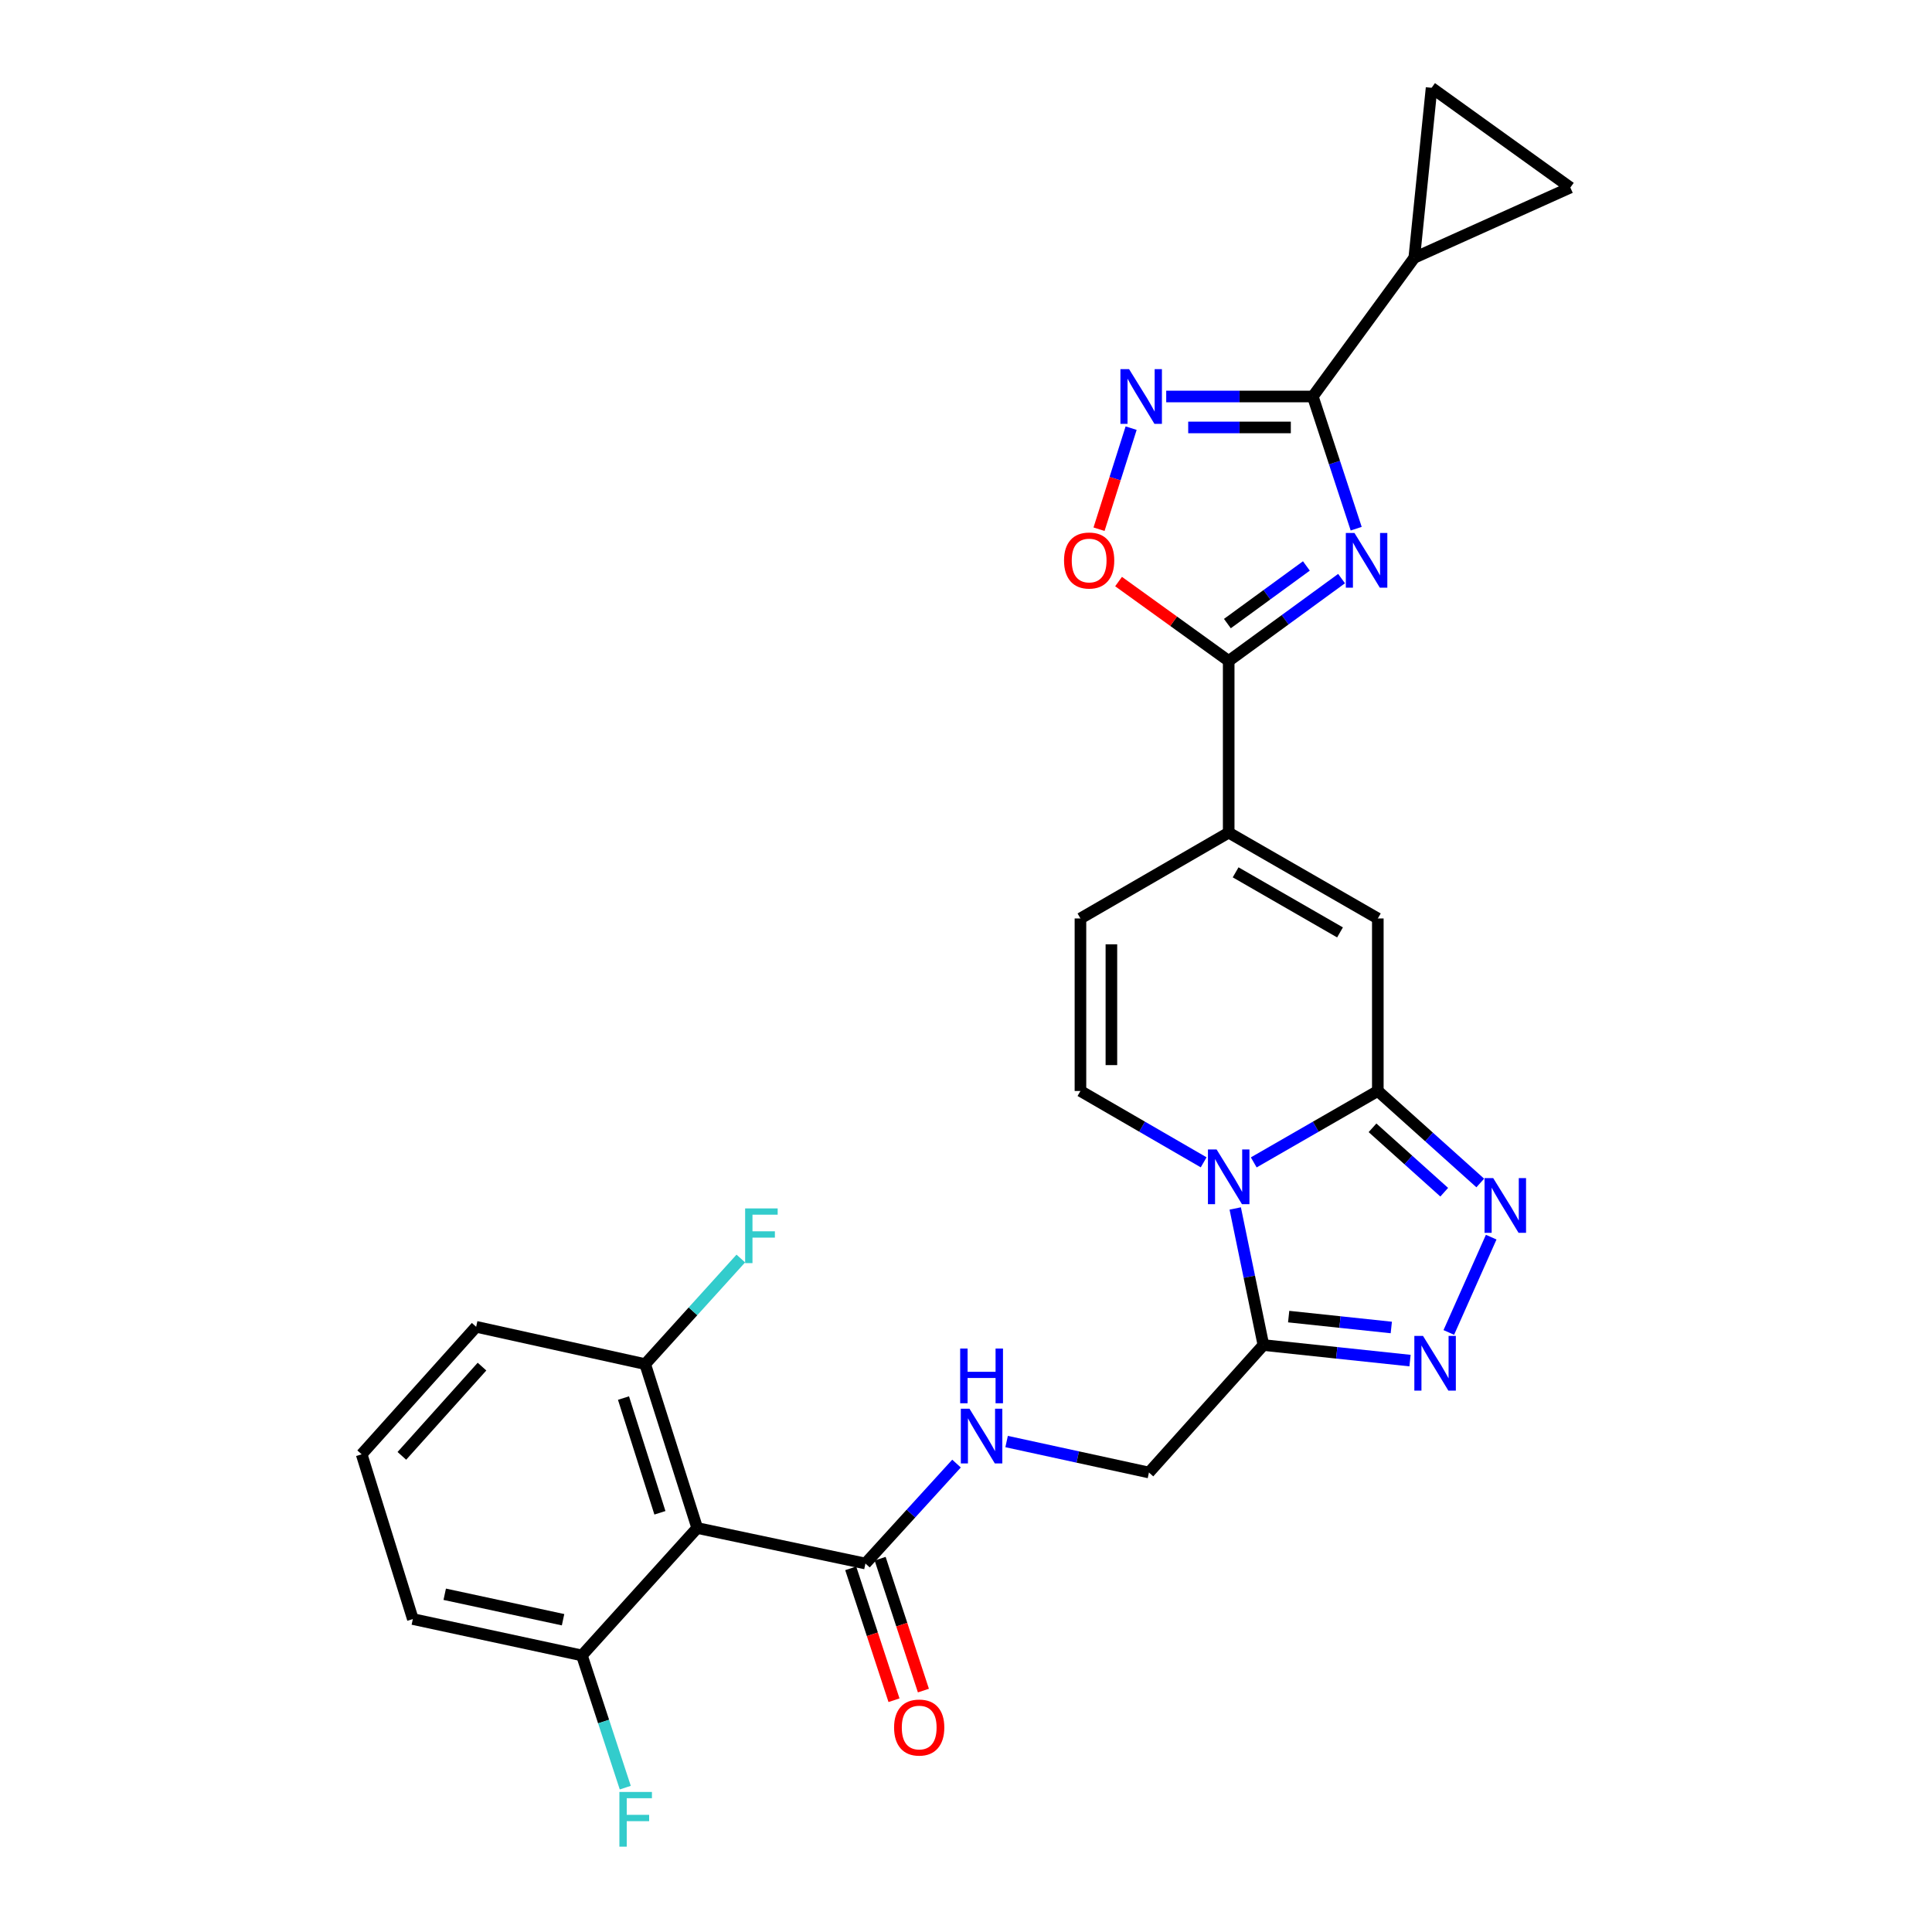 <?xml version='1.0' encoding='iso-8859-1'?>
<svg version='1.1' baseProfile='full'
              xmlns='http://www.w3.org/2000/svg'
                      xmlns:rdkit='http://www.rdkit.org/xml'
                      xmlns:xlink='http://www.w3.org/1999/xlink'
                  xml:space='preserve'
width='1000px' height='1000px' viewBox='0 0 1000 1000'>
<!-- END OF HEADER -->
<rect style='opacity:1.0;fill:#FFFFFF;stroke:none' width='1000' height='1000' x='0' y='0'> </rect>
<path class='bond-1' d='M 648.937,601.656 L 681.047,583.174' style='fill:none;fill-rule:evenodd;stroke:#0000FF;stroke-width:6px;stroke-linecap:butt;stroke-linejoin:miter;stroke-opacity:1' />
<path class='bond-1' d='M 681.047,583.174 L 713.157,564.692' style='fill:none;fill-rule:evenodd;stroke:#000000;stroke-width:6px;stroke-linecap:butt;stroke-linejoin:miter;stroke-opacity:1' />
<path class='bond-5' d='M 639.351,625.502 L 646.645,660.848' style='fill:none;fill-rule:evenodd;stroke:#0000FF;stroke-width:6px;stroke-linecap:butt;stroke-linejoin:miter;stroke-opacity:1' />
<path class='bond-5' d='M 646.645,660.848 L 653.939,696.194' style='fill:none;fill-rule:evenodd;stroke:#000000;stroke-width:6px;stroke-linecap:butt;stroke-linejoin:miter;stroke-opacity:1' />
<path class='bond-10' d='M 623.013,601.617 L 591.125,583.154' style='fill:none;fill-rule:evenodd;stroke:#0000FF;stroke-width:6px;stroke-linecap:butt;stroke-linejoin:miter;stroke-opacity:1' />
<path class='bond-10' d='M 591.125,583.154 L 559.237,564.692' style='fill:none;fill-rule:evenodd;stroke:#000000;stroke-width:6px;stroke-linecap:butt;stroke-linejoin:miter;stroke-opacity:1' />
<path class='bond-0' d='M 694.389,299.483 L 665.179,320.792' style='fill:none;fill-rule:evenodd;stroke:#0000FF;stroke-width:6px;stroke-linecap:butt;stroke-linejoin:miter;stroke-opacity:1' />
<path class='bond-0' d='M 665.179,320.792 L 635.97,342.1' style='fill:none;fill-rule:evenodd;stroke:#000000;stroke-width:6px;stroke-linecap:butt;stroke-linejoin:miter;stroke-opacity:1' />
<path class='bond-0' d='M 676.185,292.934 L 655.738,307.85' style='fill:none;fill-rule:evenodd;stroke:#0000FF;stroke-width:6px;stroke-linecap:butt;stroke-linejoin:miter;stroke-opacity:1' />
<path class='bond-0' d='M 655.738,307.85 L 635.292,322.766' style='fill:none;fill-rule:evenodd;stroke:#000000;stroke-width:6px;stroke-linecap:butt;stroke-linejoin:miter;stroke-opacity:1' />
<path class='bond-2' d='M 701.959,273.645 L 690.733,239.434' style='fill:none;fill-rule:evenodd;stroke:#0000FF;stroke-width:6px;stroke-linecap:butt;stroke-linejoin:miter;stroke-opacity:1' />
<path class='bond-2' d='M 690.733,239.434 L 679.508,205.223' style='fill:none;fill-rule:evenodd;stroke:#000000;stroke-width:6px;stroke-linecap:butt;stroke-linejoin:miter;stroke-opacity:1' />
<path class='bond-4' d='M 713.157,564.692 L 739.67,588.501' style='fill:none;fill-rule:evenodd;stroke:#000000;stroke-width:6px;stroke-linecap:butt;stroke-linejoin:miter;stroke-opacity:1' />
<path class='bond-4' d='M 739.67,588.501 L 766.183,612.31' style='fill:none;fill-rule:evenodd;stroke:#0000FF;stroke-width:6px;stroke-linecap:butt;stroke-linejoin:miter;stroke-opacity:1' />
<path class='bond-4' d='M 710.408,583.753 L 728.967,600.42' style='fill:none;fill-rule:evenodd;stroke:#000000;stroke-width:6px;stroke-linecap:butt;stroke-linejoin:miter;stroke-opacity:1' />
<path class='bond-4' d='M 728.967,600.42 L 747.526,617.086' style='fill:none;fill-rule:evenodd;stroke:#0000FF;stroke-width:6px;stroke-linecap:butt;stroke-linejoin:miter;stroke-opacity:1' />
<path class='bond-9' d='M 713.157,564.692 L 713.157,475.392' style='fill:none;fill-rule:evenodd;stroke:#000000;stroke-width:6px;stroke-linecap:butt;stroke-linejoin:miter;stroke-opacity:1' />
<path class='bond-13' d='M 679.508,205.223 L 732.025,133.428' style='fill:none;fill-rule:evenodd;stroke:#000000;stroke-width:6px;stroke-linecap:butt;stroke-linejoin:miter;stroke-opacity:1' />
<path class='bond-30' d='M 679.508,205.223 L 641.569,205.223' style='fill:none;fill-rule:evenodd;stroke:#000000;stroke-width:6px;stroke-linecap:butt;stroke-linejoin:miter;stroke-opacity:1' />
<path class='bond-30' d='M 641.569,205.223 L 603.631,205.223' style='fill:none;fill-rule:evenodd;stroke:#0000FF;stroke-width:6px;stroke-linecap:butt;stroke-linejoin:miter;stroke-opacity:1' />
<path class='bond-30' d='M 668.126,221.242 L 641.569,221.242' style='fill:none;fill-rule:evenodd;stroke:#000000;stroke-width:6px;stroke-linecap:butt;stroke-linejoin:miter;stroke-opacity:1' />
<path class='bond-30' d='M 641.569,221.242 L 615.013,221.242' style='fill:none;fill-rule:evenodd;stroke:#0000FF;stroke-width:6px;stroke-linecap:butt;stroke-linejoin:miter;stroke-opacity:1' />
<path class='bond-3' d='M 635.97,342.1 L 635.97,430.973' style='fill:none;fill-rule:evenodd;stroke:#000000;stroke-width:6px;stroke-linecap:butt;stroke-linejoin:miter;stroke-opacity:1' />
<path class='bond-12' d='M 635.97,342.1 L 607.468,321.556' style='fill:none;fill-rule:evenodd;stroke:#000000;stroke-width:6px;stroke-linecap:butt;stroke-linejoin:miter;stroke-opacity:1' />
<path class='bond-12' d='M 607.468,321.556 L 578.966,301.012' style='fill:none;fill-rule:evenodd;stroke:#FF0000;stroke-width:6px;stroke-linecap:butt;stroke-linejoin:miter;stroke-opacity:1' />
<path class='bond-28' d='M 771.846,640.341 L 749.897,689.673' style='fill:none;fill-rule:evenodd;stroke:#0000FF;stroke-width:6px;stroke-linecap:butt;stroke-linejoin:miter;stroke-opacity:1' />
<path class='bond-6' d='M 653.939,696.194 L 691.884,700.218' style='fill:none;fill-rule:evenodd;stroke:#000000;stroke-width:6px;stroke-linecap:butt;stroke-linejoin:miter;stroke-opacity:1' />
<path class='bond-6' d='M 691.884,700.218 L 729.828,704.243' style='fill:none;fill-rule:evenodd;stroke:#0000FF;stroke-width:6px;stroke-linecap:butt;stroke-linejoin:miter;stroke-opacity:1' />
<path class='bond-6' d='M 667.012,681.471 L 693.573,684.288' style='fill:none;fill-rule:evenodd;stroke:#000000;stroke-width:6px;stroke-linecap:butt;stroke-linejoin:miter;stroke-opacity:1' />
<path class='bond-6' d='M 693.573,684.288 L 720.134,687.105' style='fill:none;fill-rule:evenodd;stroke:#0000FF;stroke-width:6px;stroke-linecap:butt;stroke-linejoin:miter;stroke-opacity:1' />
<path class='bond-19' d='M 653.939,696.194 L 594.693,762.168' style='fill:none;fill-rule:evenodd;stroke:#000000;stroke-width:6px;stroke-linecap:butt;stroke-linejoin:miter;stroke-opacity:1' />
<path class='bond-7' d='M 585.468,221.607 L 577.162,247.765' style='fill:none;fill-rule:evenodd;stroke:#0000FF;stroke-width:6px;stroke-linecap:butt;stroke-linejoin:miter;stroke-opacity:1' />
<path class='bond-7' d='M 577.162,247.765 L 568.857,273.922' style='fill:none;fill-rule:evenodd;stroke:#FF0000;stroke-width:6px;stroke-linecap:butt;stroke-linejoin:miter;stroke-opacity:1' />
<path class='bond-8' d='M 635.97,430.973 L 559.237,475.392' style='fill:none;fill-rule:evenodd;stroke:#000000;stroke-width:6px;stroke-linecap:butt;stroke-linejoin:miter;stroke-opacity:1' />
<path class='bond-29' d='M 635.97,430.973 L 713.157,475.392' style='fill:none;fill-rule:evenodd;stroke:#000000;stroke-width:6px;stroke-linecap:butt;stroke-linejoin:miter;stroke-opacity:1' />
<path class='bond-29' d='M 639.558,451.521 L 693.589,482.614' style='fill:none;fill-rule:evenodd;stroke:#000000;stroke-width:6px;stroke-linecap:butt;stroke-linejoin:miter;stroke-opacity:1' />
<path class='bond-15' d='M 559.237,564.692 L 559.237,475.392' style='fill:none;fill-rule:evenodd;stroke:#000000;stroke-width:6px;stroke-linecap:butt;stroke-linejoin:miter;stroke-opacity:1' />
<path class='bond-15' d='M 575.256,551.297 L 575.256,488.787' style='fill:none;fill-rule:evenodd;stroke:#000000;stroke-width:6px;stroke-linecap:butt;stroke-linejoin:miter;stroke-opacity:1' />
<path class='bond-11' d='M 360.879,790.896 L 447.945,809.274' style='fill:none;fill-rule:evenodd;stroke:#000000;stroke-width:6px;stroke-linecap:butt;stroke-linejoin:miter;stroke-opacity:1' />
<path class='bond-20' d='M 360.879,790.896 L 333.949,706.064' style='fill:none;fill-rule:evenodd;stroke:#000000;stroke-width:6px;stroke-linecap:butt;stroke-linejoin:miter;stroke-opacity:1' />
<path class='bond-20' d='M 341.571,783.018 L 322.72,723.636' style='fill:none;fill-rule:evenodd;stroke:#000000;stroke-width:6px;stroke-linecap:butt;stroke-linejoin:miter;stroke-opacity:1' />
<path class='bond-21' d='M 360.879,790.896 L 301.198,856.852' style='fill:none;fill-rule:evenodd;stroke:#000000;stroke-width:6px;stroke-linecap:butt;stroke-linejoin:miter;stroke-opacity:1' />
<path class='bond-16' d='M 732.025,133.428 L 812.808,97.073' style='fill:none;fill-rule:evenodd;stroke:#000000;stroke-width:6px;stroke-linecap:butt;stroke-linejoin:miter;stroke-opacity:1' />
<path class='bond-17' d='M 732.025,133.428 L 740.987,45.455' style='fill:none;fill-rule:evenodd;stroke:#000000;stroke-width:6px;stroke-linecap:butt;stroke-linejoin:miter;stroke-opacity:1' />
<path class='bond-14' d='M 447.945,809.274 L 471.519,783.411' style='fill:none;fill-rule:evenodd;stroke:#000000;stroke-width:6px;stroke-linecap:butt;stroke-linejoin:miter;stroke-opacity:1' />
<path class='bond-14' d='M 471.519,783.411 L 495.092,757.549' style='fill:none;fill-rule:evenodd;stroke:#0000FF;stroke-width:6px;stroke-linecap:butt;stroke-linejoin:miter;stroke-opacity:1' />
<path class='bond-22' d='M 440.335,811.771 L 451.534,845.903' style='fill:none;fill-rule:evenodd;stroke:#000000;stroke-width:6px;stroke-linecap:butt;stroke-linejoin:miter;stroke-opacity:1' />
<path class='bond-22' d='M 451.534,845.903 L 462.733,880.034' style='fill:none;fill-rule:evenodd;stroke:#FF0000;stroke-width:6px;stroke-linecap:butt;stroke-linejoin:miter;stroke-opacity:1' />
<path class='bond-22' d='M 455.556,806.777 L 466.755,840.908' style='fill:none;fill-rule:evenodd;stroke:#000000;stroke-width:6px;stroke-linecap:butt;stroke-linejoin:miter;stroke-opacity:1' />
<path class='bond-22' d='M 466.755,840.908 L 477.955,875.04' style='fill:none;fill-rule:evenodd;stroke:#FF0000;stroke-width:6px;stroke-linecap:butt;stroke-linejoin:miter;stroke-opacity:1' />
<path class='bond-32' d='M 812.808,97.073 L 740.987,45.455' style='fill:none;fill-rule:evenodd;stroke:#000000;stroke-width:6px;stroke-linecap:butt;stroke-linejoin:miter;stroke-opacity:1' />
<path class='bond-18' d='M 521.02,746.137 L 557.856,754.152' style='fill:none;fill-rule:evenodd;stroke:#0000FF;stroke-width:6px;stroke-linecap:butt;stroke-linejoin:miter;stroke-opacity:1' />
<path class='bond-18' d='M 557.856,754.152 L 594.693,762.168' style='fill:none;fill-rule:evenodd;stroke:#000000;stroke-width:6px;stroke-linecap:butt;stroke-linejoin:miter;stroke-opacity:1' />
<path class='bond-24' d='M 333.949,706.064 L 358.695,678.736' style='fill:none;fill-rule:evenodd;stroke:#000000;stroke-width:6px;stroke-linecap:butt;stroke-linejoin:miter;stroke-opacity:1' />
<path class='bond-24' d='M 358.695,678.736 L 383.442,651.409' style='fill:none;fill-rule:evenodd;stroke:#33CCCC;stroke-width:6px;stroke-linecap:butt;stroke-linejoin:miter;stroke-opacity:1' />
<path class='bond-27' d='M 333.949,706.064 L 246.456,686.751' style='fill:none;fill-rule:evenodd;stroke:#000000;stroke-width:6px;stroke-linecap:butt;stroke-linejoin:miter;stroke-opacity:1' />
<path class='bond-23' d='M 301.198,856.852 L 312.42,891.068' style='fill:none;fill-rule:evenodd;stroke:#000000;stroke-width:6px;stroke-linecap:butt;stroke-linejoin:miter;stroke-opacity:1' />
<path class='bond-23' d='M 312.42,891.068 L 323.642,925.284' style='fill:none;fill-rule:evenodd;stroke:#33CCCC;stroke-width:6px;stroke-linecap:butt;stroke-linejoin:miter;stroke-opacity:1' />
<path class='bond-26' d='M 301.198,856.852 L 213.687,838.02' style='fill:none;fill-rule:evenodd;stroke:#000000;stroke-width:6px;stroke-linecap:butt;stroke-linejoin:miter;stroke-opacity:1' />
<path class='bond-26' d='M 291.441,838.366 L 230.184,825.184' style='fill:none;fill-rule:evenodd;stroke:#000000;stroke-width:6px;stroke-linecap:butt;stroke-linejoin:miter;stroke-opacity:1' />
<path class='bond-25' d='M 187.192,752.743 L 213.687,838.02' style='fill:none;fill-rule:evenodd;stroke:#000000;stroke-width:6px;stroke-linecap:butt;stroke-linejoin:miter;stroke-opacity:1' />
<path class='bond-31' d='M 187.192,752.743 L 246.456,686.751' style='fill:none;fill-rule:evenodd;stroke:#000000;stroke-width:6px;stroke-linecap:butt;stroke-linejoin:miter;stroke-opacity:1' />
<path class='bond-31' d='M 208.001,753.548 L 249.485,707.354' style='fill:none;fill-rule:evenodd;stroke:#000000;stroke-width:6px;stroke-linecap:butt;stroke-linejoin:miter;stroke-opacity:1' />
<path  class='atom-0' d='M 629.71 594.959
L 638.99 609.959
Q 639.91 611.439, 641.39 614.119
Q 642.87 616.799, 642.95 616.959
L 642.95 594.959
L 646.71 594.959
L 646.71 623.279
L 642.83 623.279
L 632.87 606.879
Q 631.71 604.959, 630.47 602.759
Q 629.27 600.559, 628.91 599.879
L 628.91 623.279
L 625.23 623.279
L 625.23 594.959
L 629.71 594.959
' fill='#0000FF'/>
<path  class='atom-1' d='M 701.077 275.877
L 710.357 290.877
Q 711.277 292.357, 712.757 295.037
Q 714.237 297.717, 714.317 297.877
L 714.317 275.877
L 718.077 275.877
L 718.077 304.197
L 714.197 304.197
L 704.237 287.797
Q 703.077 285.877, 701.837 283.677
Q 700.637 281.477, 700.277 280.797
L 700.277 304.197
L 696.597 304.197
L 696.597 275.877
L 701.077 275.877
' fill='#0000FF'/>
<path  class='atom-5' d='M 772.88 609.786
L 782.16 624.786
Q 783.08 626.266, 784.56 628.946
Q 786.04 631.626, 786.12 631.786
L 786.12 609.786
L 789.88 609.786
L 789.88 638.106
L 786 638.106
L 776.04 621.706
Q 774.88 619.786, 773.64 617.586
Q 772.44 615.386, 772.08 614.706
L 772.08 638.106
L 768.4 638.106
L 768.4 609.786
L 772.88 609.786
' fill='#0000FF'/>
<path  class='atom-7' d='M 736.542 691.459
L 745.822 706.459
Q 746.742 707.939, 748.222 710.619
Q 749.702 713.299, 749.782 713.459
L 749.782 691.459
L 753.542 691.459
L 753.542 719.779
L 749.662 719.779
L 739.702 703.379
Q 738.542 701.459, 737.302 699.259
Q 736.102 697.059, 735.742 696.379
L 735.742 719.779
L 732.062 719.779
L 732.062 691.459
L 736.542 691.459
' fill='#0000FF'/>
<path  class='atom-8' d='M 584.41 191.063
L 593.69 206.063
Q 594.61 207.543, 596.09 210.223
Q 597.57 212.903, 597.65 213.063
L 597.65 191.063
L 601.41 191.063
L 601.41 219.383
L 597.53 219.383
L 587.57 202.983
Q 586.41 201.063, 585.17 198.863
Q 583.97 196.663, 583.61 195.983
L 583.61 219.383
L 579.93 219.383
L 579.93 191.063
L 584.41 191.063
' fill='#0000FF'/>
<path  class='atom-13' d='M 550.74 290.117
Q 550.74 283.317, 554.1 279.517
Q 557.46 275.717, 563.74 275.717
Q 570.02 275.717, 573.38 279.517
Q 576.74 283.317, 576.74 290.117
Q 576.74 296.997, 573.34 300.917
Q 569.94 304.797, 563.74 304.797
Q 557.5 304.797, 554.1 300.917
Q 550.74 297.037, 550.74 290.117
M 563.74 301.597
Q 568.06 301.597, 570.38 298.717
Q 572.74 295.797, 572.74 290.117
Q 572.74 284.557, 570.38 281.757
Q 568.06 278.917, 563.74 278.917
Q 559.42 278.917, 557.06 281.717
Q 554.74 284.517, 554.74 290.117
Q 554.74 295.837, 557.06 298.717
Q 559.42 301.597, 563.74 301.597
' fill='#FF0000'/>
<path  class='atom-19' d='M 501.803 729.158
L 511.083 744.158
Q 512.003 745.638, 513.483 748.318
Q 514.963 750.998, 515.043 751.158
L 515.043 729.158
L 518.803 729.158
L 518.803 757.478
L 514.923 757.478
L 504.963 741.078
Q 503.803 739.158, 502.563 736.958
Q 501.363 734.758, 501.003 734.078
L 501.003 757.478
L 497.323 757.478
L 497.323 729.158
L 501.803 729.158
' fill='#0000FF'/>
<path  class='atom-19' d='M 496.983 698.006
L 500.823 698.006
L 500.823 710.046
L 515.303 710.046
L 515.303 698.006
L 519.143 698.006
L 519.143 726.326
L 515.303 726.326
L 515.303 713.246
L 500.823 713.246
L 500.823 726.326
L 496.983 726.326
L 496.983 698.006
' fill='#0000FF'/>
<path  class='atom-23' d='M 462.775 894.168
Q 462.775 887.368, 466.135 883.568
Q 469.495 879.768, 475.775 879.768
Q 482.055 879.768, 485.415 883.568
Q 488.775 887.368, 488.775 894.168
Q 488.775 901.048, 485.375 904.968
Q 481.975 908.848, 475.775 908.848
Q 469.535 908.848, 466.135 904.968
Q 462.775 901.088, 462.775 894.168
M 475.775 905.648
Q 480.095 905.648, 482.415 902.768
Q 484.775 899.848, 484.775 894.168
Q 484.775 888.608, 482.415 885.808
Q 480.095 882.968, 475.775 882.968
Q 471.455 882.968, 469.095 885.768
Q 466.775 888.568, 466.775 894.168
Q 466.775 899.888, 469.095 902.768
Q 471.455 905.648, 475.775 905.648
' fill='#FF0000'/>
<path  class='atom-24' d='M 320.598 927.515
L 337.438 927.515
L 337.438 930.755
L 324.398 930.755
L 324.398 939.355
L 335.998 939.355
L 335.998 942.635
L 324.398 942.635
L 324.398 955.835
L 320.598 955.835
L 320.598 927.515
' fill='#33CCCC'/>
<path  class='atom-25' d='M 385.682 625.476
L 402.522 625.476
L 402.522 628.716
L 389.482 628.716
L 389.482 637.316
L 401.082 637.316
L 401.082 640.596
L 389.482 640.596
L 389.482 653.796
L 385.682 653.796
L 385.682 625.476
' fill='#33CCCC'/>
</svg>
